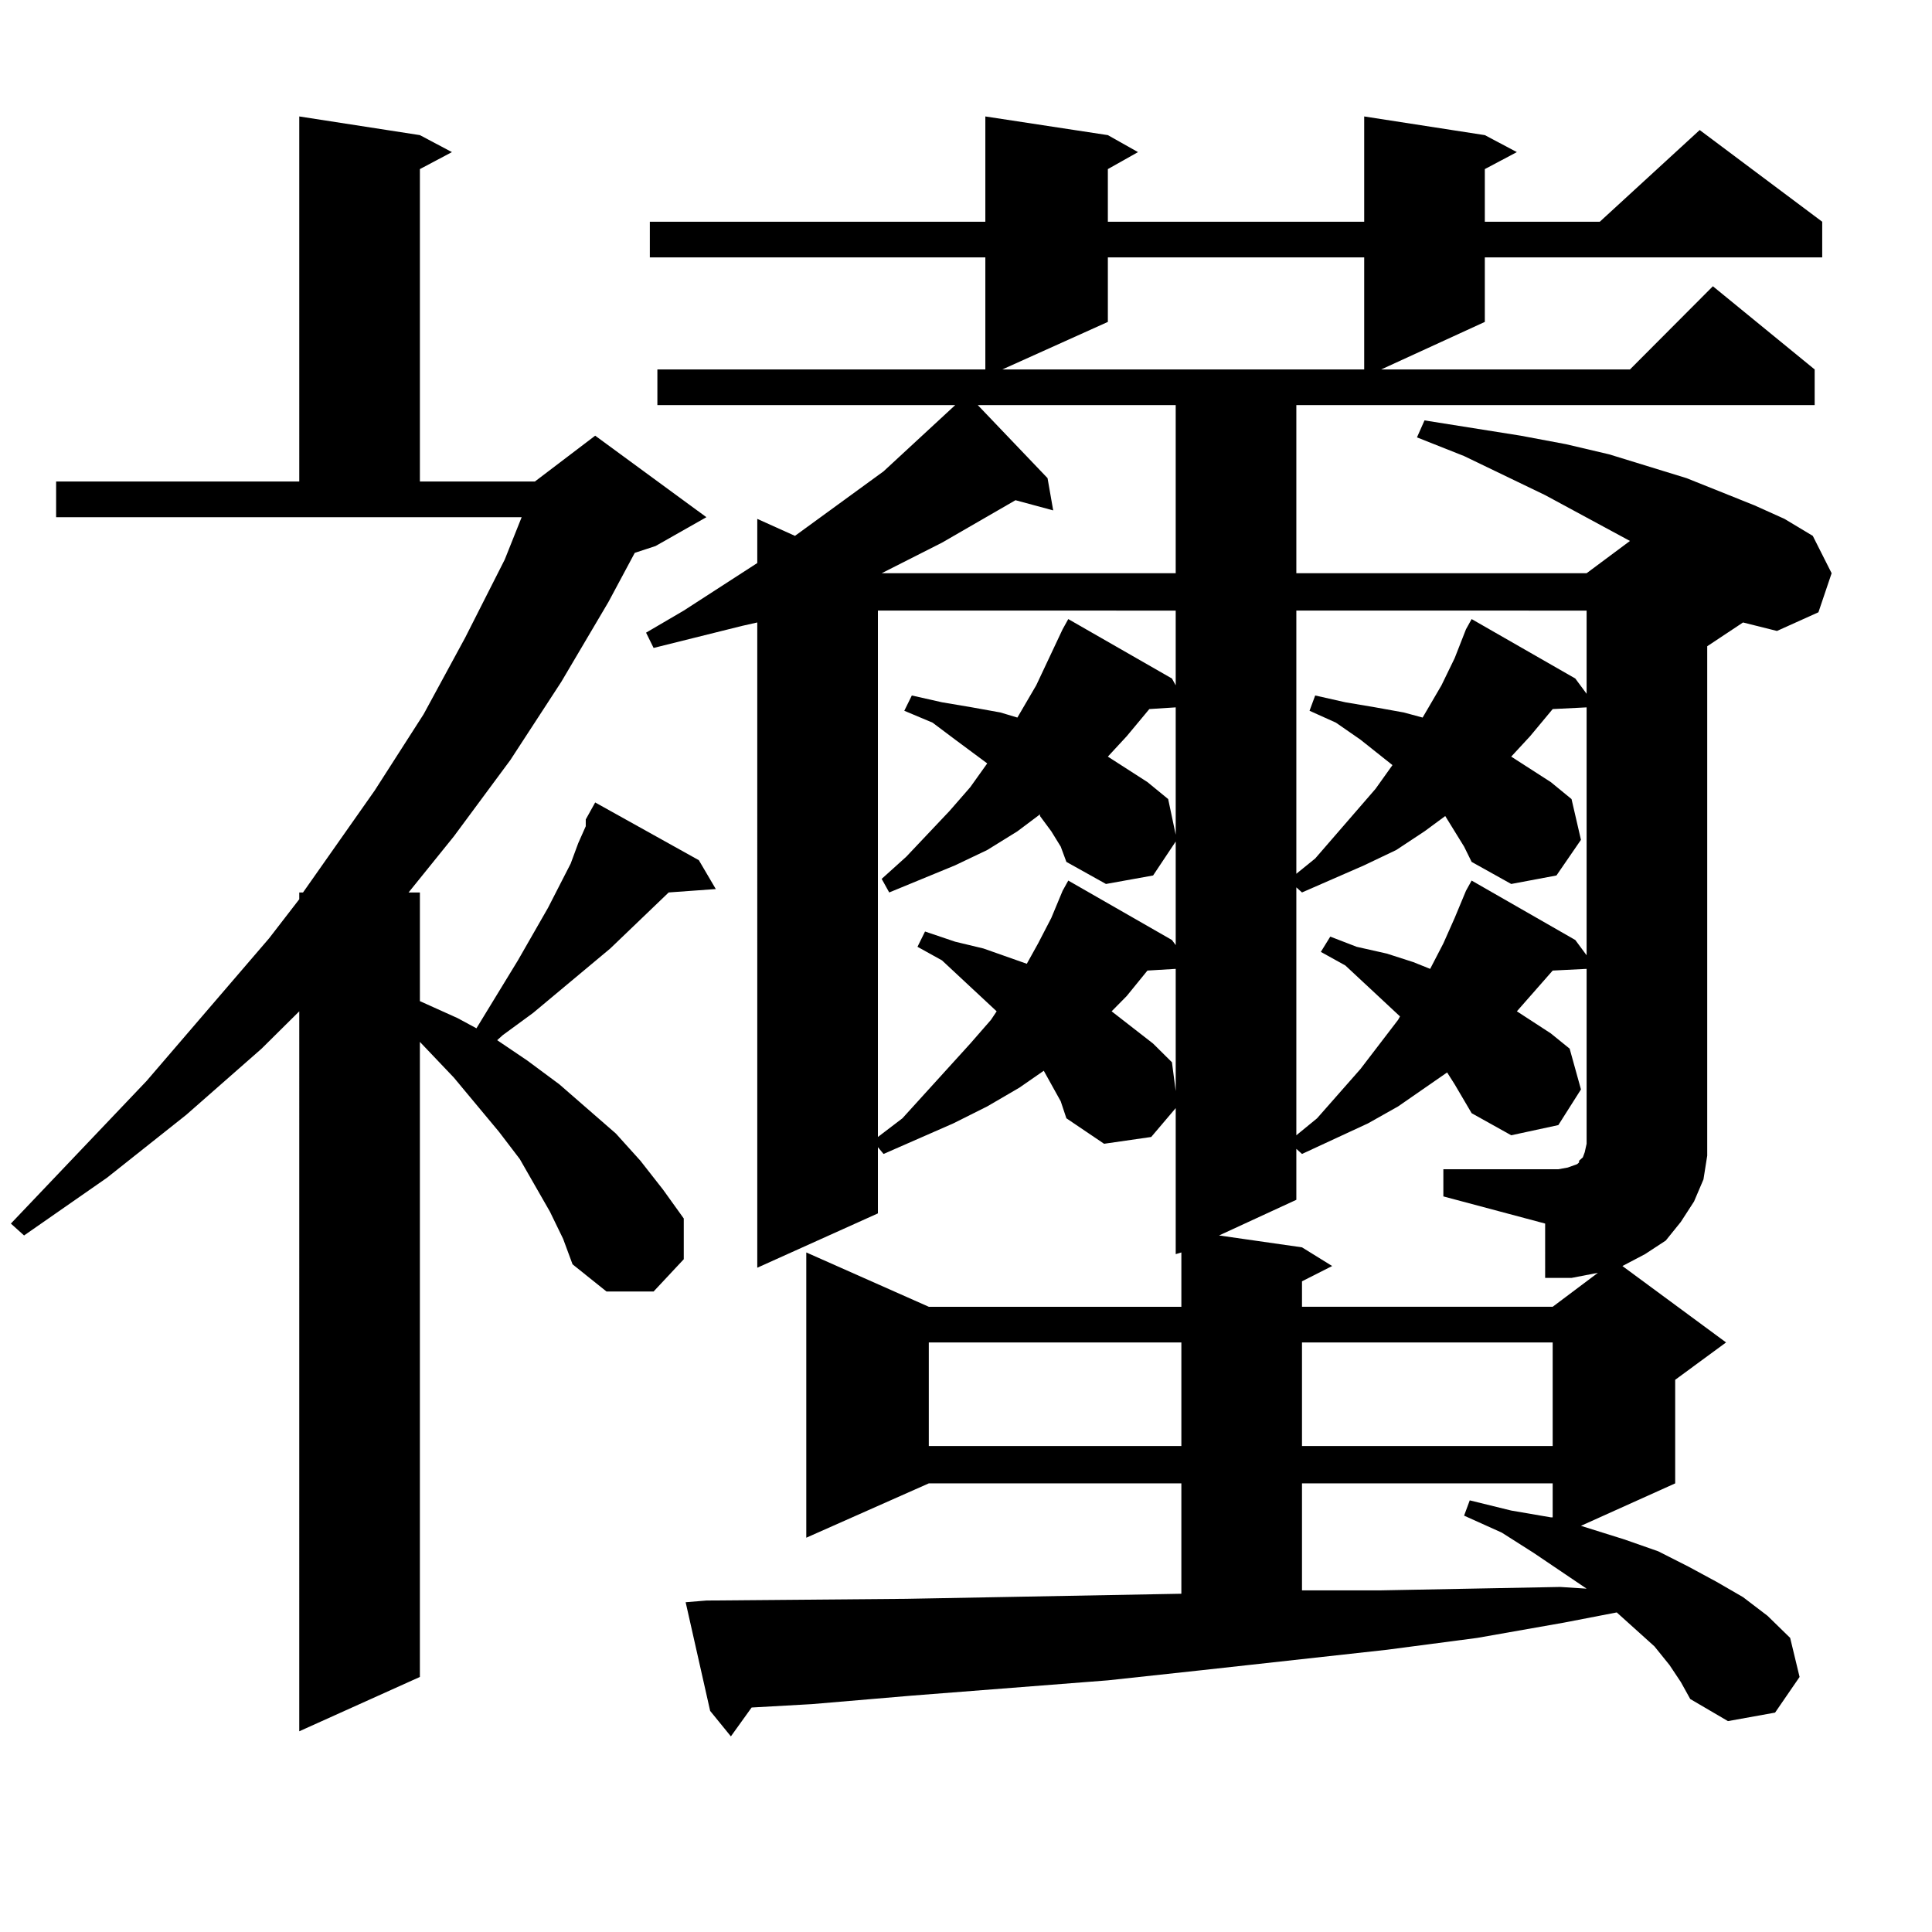 <?xml version="1.0" encoding="utf-8"?>
<!-- Generator: Adobe Illustrator 16.0.0, SVG Export Plug-In . SVG Version: 6.00 Build 0)  -->
<!DOCTYPE svg PUBLIC "-//W3C//DTD SVG 1.1//EN" "http://www.w3.org/Graphics/SVG/1.1/DTD/svg11.dtd">
<svg version="1.1" id="图层_1" xmlns="http://www.w3.org/2000/svg" xmlns:xlink="http://www.w3.org/1999/xlink" x="0px" y="0px"
	 width="1000px" height="1000px" viewBox="0 0 1000 1000" enable-background="new 0 0 1000 1000" xml:space="preserve">
<path d="M303.188,424.141l4.878-8.789l53.657,29.883l8.78,14.941l-24.39,1.758l-30.243,29.004l-39.999,33.398l-15.609,11.426
	l-2.927,2.637l15.609,10.547l16.585,12.305l29.268,25.488l12.683,14.063l11.707,14.941l10.731,14.941v21.094l-15.609,16.699h-24.39
	l-17.561-14.063l-4.878-13.184l-6.829-14.063l-15.609-27.246l-10.731-14.063l-23.414-28.125l-17.561-18.457v328.711l-62.438,28.125
	V523.457l-19.512,19.336L96.363,577.07l-40.975,32.52l-42.926,29.883l-6.829-6.152l70.242-73.828l63.413-73.828l15.609-20.215
	v-3.516h1.951l37.072-52.734l25.365-39.551l21.463-39.551l20.487-40.43l8.78-21.973H29.048v-18.457h125.851V60.273l62.438,9.668
	l16.585,8.789l-16.585,8.789v161.719h59.511l31.219-23.73l57.56,42.188l-26.341,14.941l-10.731,3.516l-13.658,25.488l-24.39,41.309
	l-26.341,40.43l-29.268,39.551l-23.414,29.004h5.854v56.25l19.512,8.789l9.756,5.273l21.463-35.156l15.609-27.246l11.707-22.852
	l3.902-10.547l3.902-8.789v-2.637V424.141z M864.149,861.836l-7.805-9.668l-9.756-8.789l-9.756-8.789l-27.316,5.273l-44.877,7.91
	l-46.828,6.152l-47.804,5.273l-47.804,5.273l-48.779,5.273l-101.461,7.91l-51.706,4.395l-31.219,1.758l-10.731,14.941
	l-10.731-13.184l-12.683-56.25l10.731-0.879l103.412-0.879l142.436-2.637v-57.129H480.744l-63.413,28.125V648.262l63.413,28.125
	h130.729v-28.125l-2.927,0.879v-75.586l-12.683,14.941l-24.39,3.516l-19.512-13.184l-2.927-8.789l-4.878-8.789l-3.902-7.031
	l-12.683,8.789l-16.585,9.668l-17.561,8.789l-36.097,15.82l-2.927-3.516v34.277l-62.438,28.125V322.188l-7.805,1.758l-45.853,11.426
	l-3.902-7.91l19.512-11.426l38.048-24.609v-22.852l19.512,8.789l45.853-33.398l37.072-34.277H340.26V191.23h169.752v-58.008H336.357
	v-18.457h173.654V60.273l63.413,9.668l15.609,8.789l-15.609,8.789v27.246h132.68V60.273l62.438,9.668l16.585,8.789l-16.585,8.789
	v27.246h59.511l51.706-47.461l63.413,47.461v18.457h-174.63v33.398l-53.657,24.609h128.777l42.926-43.066l52.682,43.066v18.457
	H670.983v87.012h150.24L843.662,280l-43.901-23.73l-41.95-20.215l-24.39-9.668l3.902-8.789l49.755,7.91l23.414,4.395l22.438,5.273
	l39.999,12.305l35.121,14.063l15.609,7.031l14.634,8.789l9.756,19.336l-6.829,20.215l-21.463,9.668l-17.561-4.395l-18.536,12.305
	v251.367v12.305l-1.951,12.305l-4.878,11.426l-6.829,10.547l-7.805,9.668l-10.731,7.031l-11.707,6.152l53.657,39.551l-26.341,19.336
	v53.613l-48.779,21.973l22.438,7.031l17.561,6.152l15.609,7.91l14.634,7.91l13.658,7.91l12.683,9.668l11.707,11.426l4.878,20.215
	l-12.683,18.457l-24.39,4.395l-19.512-11.426l-4.878-8.789L864.149,861.836z M544.157,430.293l-5.854-7.91v-0.879l-11.707,8.789
	l-15.609,9.668l-16.585,7.91l-34.146,14.063l-3.902-7.031l12.683-11.426l22.438-23.73l10.731-12.305l8.78-12.305l-16.585-12.305
	l-11.707-8.789l-14.634-6.152l3.902-7.91l15.609,3.516l15.609,2.637l14.634,2.637l8.78,2.637l9.756-16.699l13.658-29.004
	l2.927-5.273l53.657,30.762l1.951,3.516v-38.672H454.403v272.461l12.683-9.668l35.121-38.672l10.731-12.305l2.927-4.395
	l-28.292-26.367l-12.683-7.031l3.902-7.91l15.609,5.273l14.634,3.516l22.438,7.91l5.854-10.547l6.829-13.184l5.854-14.063
	l2.927-5.273l53.657,30.762l1.951,2.637v-53.613l-11.707,17.578l-24.39,4.395l-20.487-11.426l-2.927-7.91L544.157,430.293z
	 M506.109,209.688l36.097,37.793l2.927,16.699l-19.512-5.273l-38.048,21.973l-31.219,15.82h152.191v-87.012H506.109z
	 M480.744,694.844v53.613h130.729v-53.613H480.744z M573.425,133.223v33.398l-54.633,24.609h187.313v-58.008H573.425z
	 M594.888,367.012l-11.707,14.063l-9.756,10.547l20.487,13.184l10.731,8.789l3.902,18.457v-65.918L594.888,367.012z
	 M593.912,502.363l-10.731,13.184l-7.805,7.91l21.463,16.699l9.756,9.668l1.951,14.941v-63.281L593.912,502.363z M752.933,561.25
	l-3.902-6.152l-25.365,17.578l-15.609,8.789l-34.146,15.82l-2.927-2.637v26.367l-39.999,18.457l42.926,6.152l15.609,9.668
	l-15.609,7.91v13.184h129.753l23.414-17.578l-13.658,2.637h-13.658V633.32l-52.682-14.063v-14.063h59.511l4.878-0.879l4.878-1.758
	l0.976-0.879v-0.879l1.951-1.758l0.976-2.637l0.976-4.395v-90.527l-17.561,0.879l-18.536,21.094l17.561,11.426l9.756,7.91
	l5.854,21.094l-11.707,18.457l-24.39,5.273l-20.487-11.426L752.933,561.25z M670.983,316.035v136.23l9.756-7.91l31.219-36.035
	l8.78-12.305l-16.585-13.184l-12.683-8.789l-13.658-6.152l2.927-7.91l15.609,3.516l15.609,2.637l14.634,2.637l9.756,2.637
	l9.756-16.699l6.829-14.063l5.854-14.941l2.927-5.273l53.657,30.762l5.854,7.91v-43.066H670.983z M752.933,430.293l-4.878-7.91
	l-10.731,7.91l-14.634,9.668l-16.585,7.91l-32.194,14.063l-2.927-2.637v128.32l10.731-8.789l22.438-25.488l19.512-25.488
	l0.976-1.758l-28.292-26.367l-12.683-7.031l4.878-7.91l13.658,5.273l15.609,3.516l13.658,4.395l8.78,3.516l6.829-13.184
	l5.854-13.184l5.854-14.063l2.927-5.273l53.657,30.762l5.854,7.91v-128.32l-17.561,0.879l-11.707,14.063l-9.756,10.547
	l20.487,13.184l10.731,8.789l4.878,21.094l-12.683,18.457l-23.414,4.395l-20.487-11.426l-3.902-7.91L752.933,430.293z
	 M673.91,694.844v53.613h129.753v-53.613H673.91z M673.91,767.793v55.371h40.975l92.681-1.758l13.658,0.879l-27.316-18.457
	l-16.585-10.547l-19.512-8.789l2.927-7.91l21.463,5.273l20.487,3.516h0.976v-17.578H673.91z"/>
</svg>
